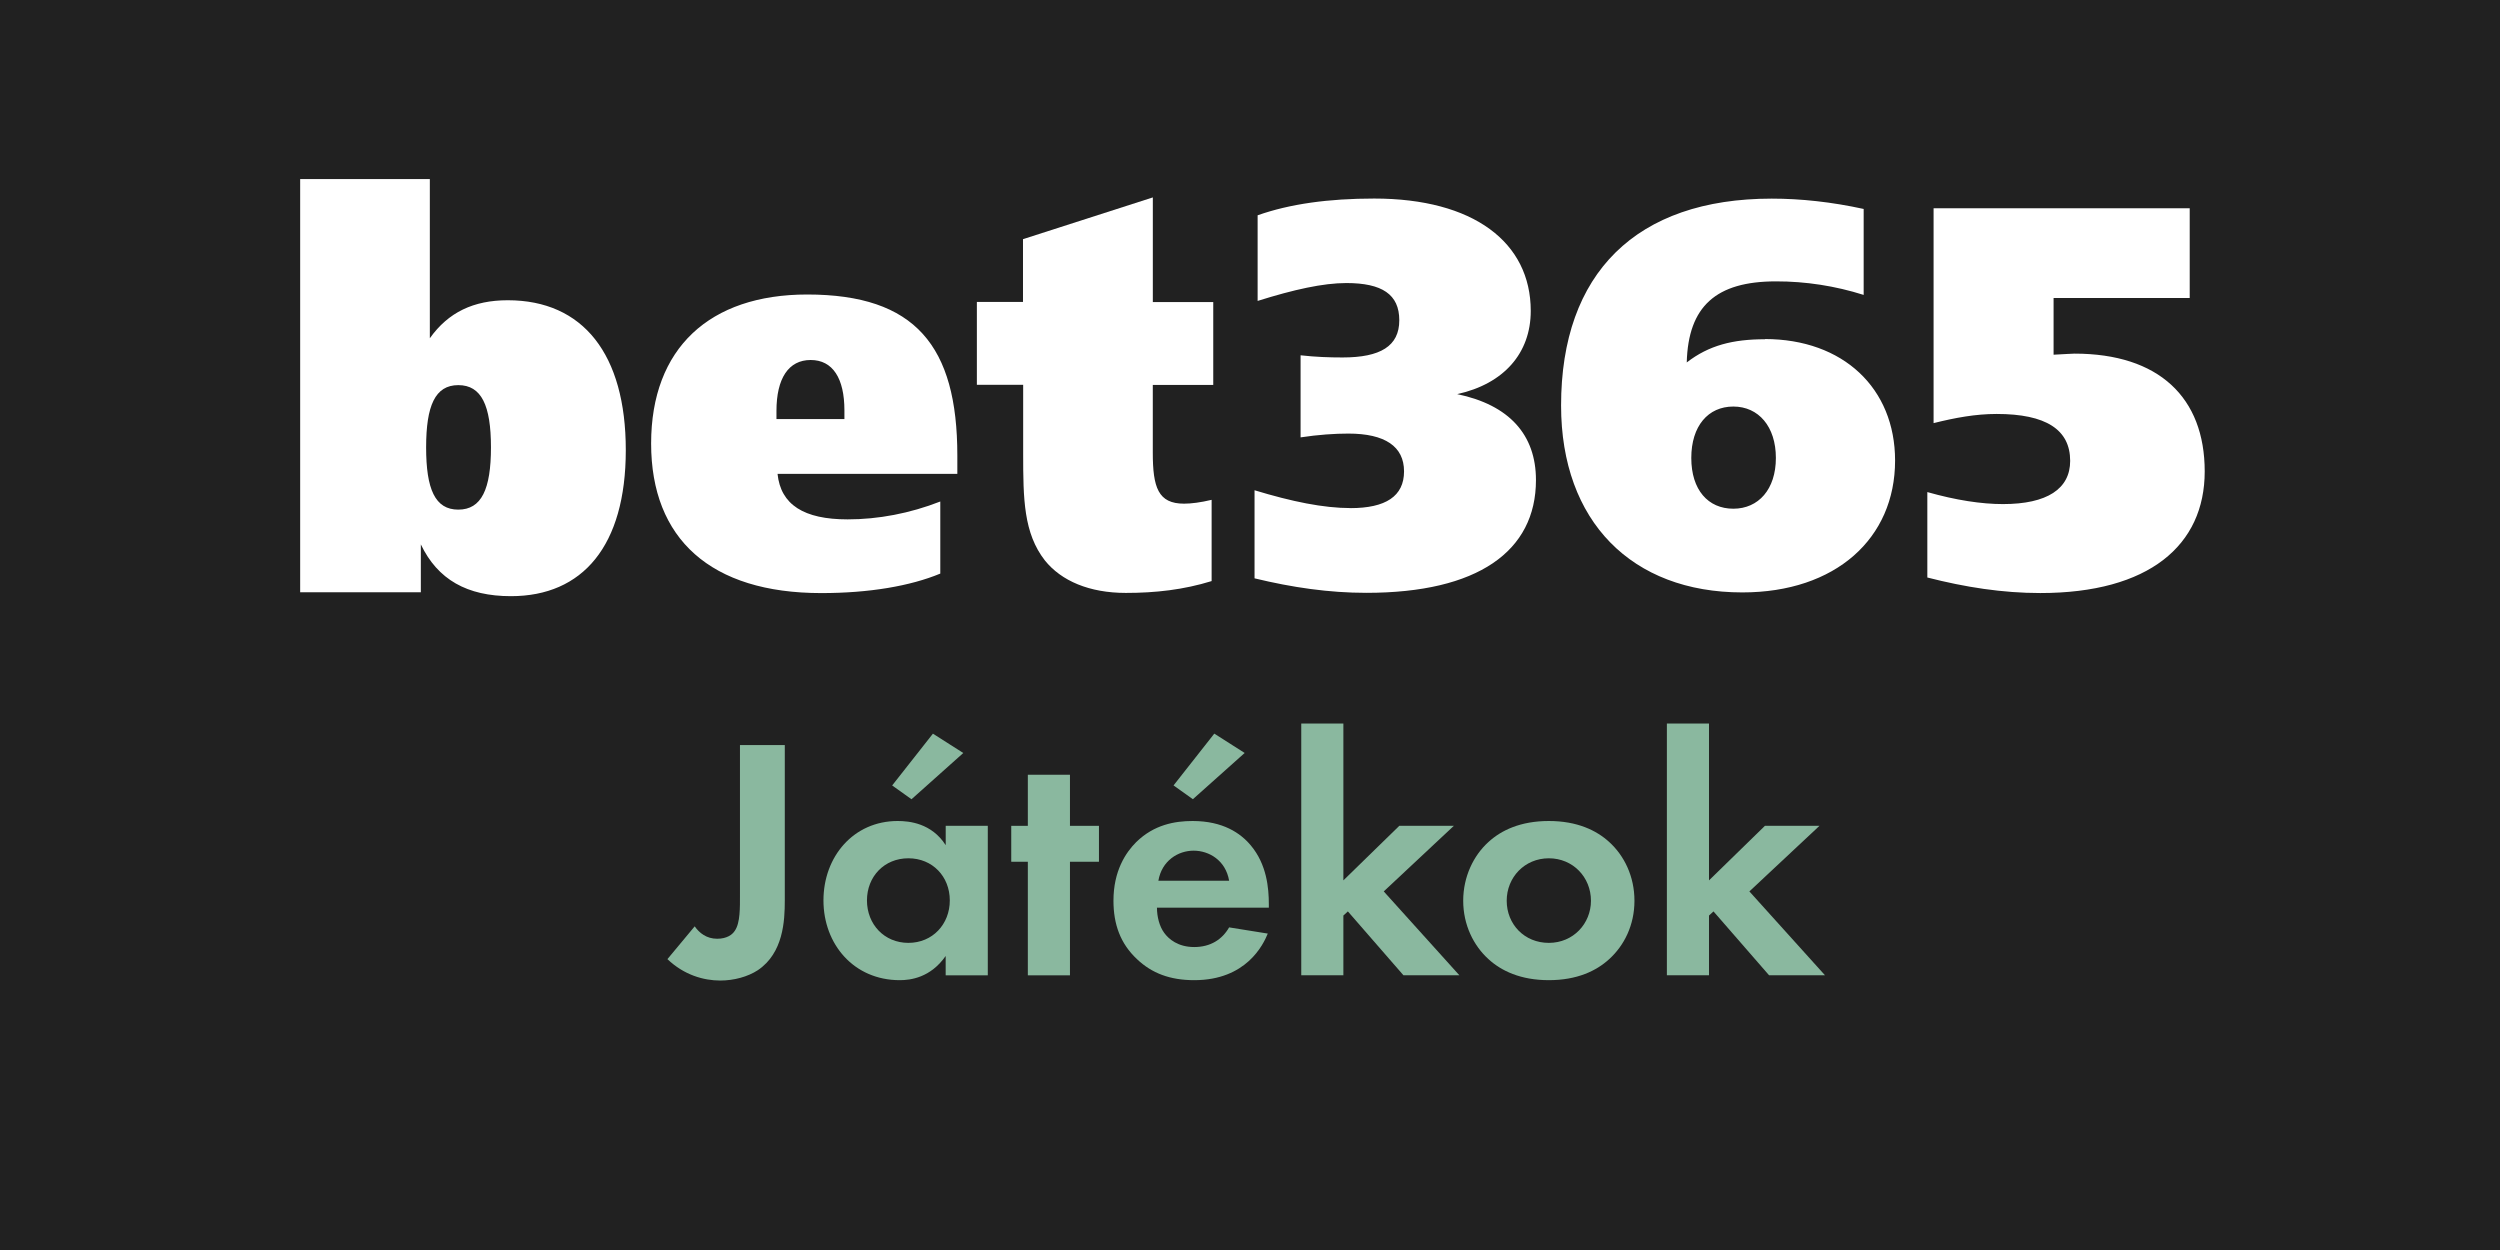 <svg viewBox="0 0 600 300" xmlns="http://www.w3.org/2000/svg"><path d="m0 0h600v300h-600z" fill="#212121"/><path d="m324.11 121.95c8.45 0 12.86-2.85 12.86-8.82s-4.55-9.07-13.37-9.07c-3.27 0-7.18.26-11.46.91v-19.7c3.52.4 6.81.52 10.08.52 9.08 0 13.61-2.72 13.61-8.93s-4.14-8.93-12.71-8.93c-5.56 0-12.6 1.56-21.29 4.29v-20.55c7.71-2.73 17.02-4.02 27.98-4.02 23.83 0 37.57 10.5 37.57 26.97 0 10.11-6.42 17.49-17.65 19.97 12.48 2.6 18.9 9.73 18.9 20.63 0 17.09-13.97 27.06-40.7 27.06-8.96 0-17.76-1.28-26.84-3.48v-21.14c8.96 2.72 16.52 4.28 23.08 4.28h-.05v.02zm99.45-40.58c18.78 0 31.26 11.79 31.26 29.17 0 18.68-14.25 31.64-36.67 31.64-26.47 0-43.49-16.99-43.49-44.86 0-31.76 18.04-49.65 50.55-49.65 6.97 0 14.4.8 22.07 2.48v20.63c-6.81-2.16-13.91-3.26-21.05-3.25-14.36 0-21.06 5.97-21.41 19.46 5.33-4.13 11.11-5.57 18.79-5.57zm2.65 28.53c0-7.53-4.16-12.33-10.21-12.33s-10.09 4.67-10.09 12.34 4.04 12.18 10.09 12.18 10.21-4.67 10.21-12.18zm37.94-59.91h61.38v21.53h-32.67v13.61c2.62-.13 4.42-.26 5.01-.26 20.26 0 31.26 10.53 31.26 28.27s-13.38 29.19-39.45 29.19c-9.07 0-18.04-1.4-27.12-3.73v-20.5c6.93 1.96 12.99 2.88 18.16 2.88 10.56 0 16.12-3.64 16.12-10.37 0-7.49-5.79-11.26-17.65-11.26-5.05 0-9.97.91-15.13 2.2v-51.57h.08z" fill="#fff"/><path d="m72.05 42.97h31.11v38.21c4.42-6.22 10.49-9.12 18.7-9.12 18.09 0 28.33 12.95 28.33 35.97s-10.37 35.05-27.57 35.05c-10.5 0-17.58-3.97-21.62-12.43v11.5h-28.96v-99.18zm30.22 64.39c0 10.06 2.15 14.95 7.72 14.95s7.84-4.89 7.84-14.95-2.28-14.93-7.84-14.93-7.72 4.93-7.72 14.94zm127.45 6.36h-43.11c.76 7.42 6.32 10.93 16.82 10.93 7.33 0 14.92-1.43 22.24-4.29v17.3c-7.2 2.99-17.06 4.68-28.56 4.68-26.55 0-40.84-13.01-40.84-35.9s14.05-35.76 37.45-35.76c25.95 0 36.04 12.35 36.04 38.63v4.41h-.03zm-27.06-13.14v-2.08c0-7.68-2.78-12.1-8.1-12.1s-8.21 4.42-8.21 12.23v1.94h16.31zm88.52-28.09v19.9h-14.51v16.26c0 8.33 1.28 12.23 7.5 12.23 1.69 0 3.95-.28 6.62-.92v19.5c-6.73 2.08-13.46 2.84-20.58 2.84-8.77 0-15.5-2.88-19.45-7.81-5.08-6.53-5.2-14.7-5.2-25.63v-16.5h-11.11v-19.89h11.07v-15.07l31.16-10.02v25.11h14.51z" fill="#fff"/><g fill="#8ab89f"><path d="m188.35 178.81v37.29c0 4.89-.33 12.59-6.46 16.74-2.4 1.57-5.72 2.49-9.03 2.49-3.98 0-8.7-1.33-12.68-5.14l6.55-7.87c1.08 1.57 2.82 2.98 5.39 2.98 2.32 0 3.65-.99 4.23-1.91 1.33-1.91 1.24-5.55 1.24-8.95v-35.63h10.77z"/><path d="m226.96 198.2h10.11v35.88h-10.11v-4.64c-3.65 5.22-8.45 5.8-11.02 5.8-11.02 0-18.31-8.62-18.31-19.14s7.21-19.06 17.82-19.06c2.74 0 8.12.5 11.52 5.8v-4.64zm-18.89 17.9c0 5.72 4.14 10.19 9.94 10.19s9.94-4.47 9.94-10.19-4.14-10.11-9.94-10.11-9.94 4.39-9.94 10.11zm23.12-35.38-12.43 11.1-4.64-3.31 9.78-12.43z"/><path d="m256.79 206.82v27.26h-10.11v-27.26h-3.98v-8.62h3.98v-12.26h10.11v12.26h6.96v8.62z"/><path d="m304.27 224.05c-1.08 2.65-5.14 11.19-17.65 11.19-5.8 0-10.19-1.66-13.76-5.06-3.98-3.73-5.63-8.37-5.63-14 0-7.13 2.9-11.52 5.47-14.09 4.23-4.14 9.2-5.05 13.51-5.05 7.29 0 11.52 2.9 14 5.88 3.81 4.56 4.31 10.19 4.31 14.09v.83h-26.85c0 2.15.58 4.47 1.74 6.05 1.08 1.49 3.31 3.4 7.21 3.4s6.71-1.82 8.37-4.72l9.28 1.49zm-9.28-12.68c-.83-4.89-4.81-7.21-8.53-7.21s-7.62 2.4-8.45 7.21h16.99zm3.73-30.66-12.43 11.1-4.64-3.31 9.78-12.43z"/><path d="m322.41 173.67v37.62l13.42-13.09h13.09l-16.82 15.74 18.15 20.13h-13.42l-13.34-15.33-1.08.99v14.33h-10.11v-60.41h10.11z"/><path d="m386.22 202.09c3.56 3.23 6.05 8.2 6.05 14.09s-2.49 10.77-6.05 14c-3.07 2.82-7.71 5.06-14.5 5.06s-11.43-2.24-14.5-5.06c-3.56-3.23-6.05-8.2-6.05-14s2.49-10.86 6.05-14.09c3.07-2.82 7.71-5.05 14.5-5.05s11.43 2.24 14.5 5.05zm-4.39 14.09c0-5.64-4.31-10.19-10.11-10.19s-10.11 4.56-10.11 10.19 4.23 10.11 10.11 10.11 10.11-4.64 10.11-10.11z"/><path d="m410.16 173.67v37.62l13.42-13.09h13.09l-16.82 15.74 18.15 20.13h-13.42l-13.34-15.33-1.08.99v14.33h-10.11v-60.41h10.11z"/></g></svg>
